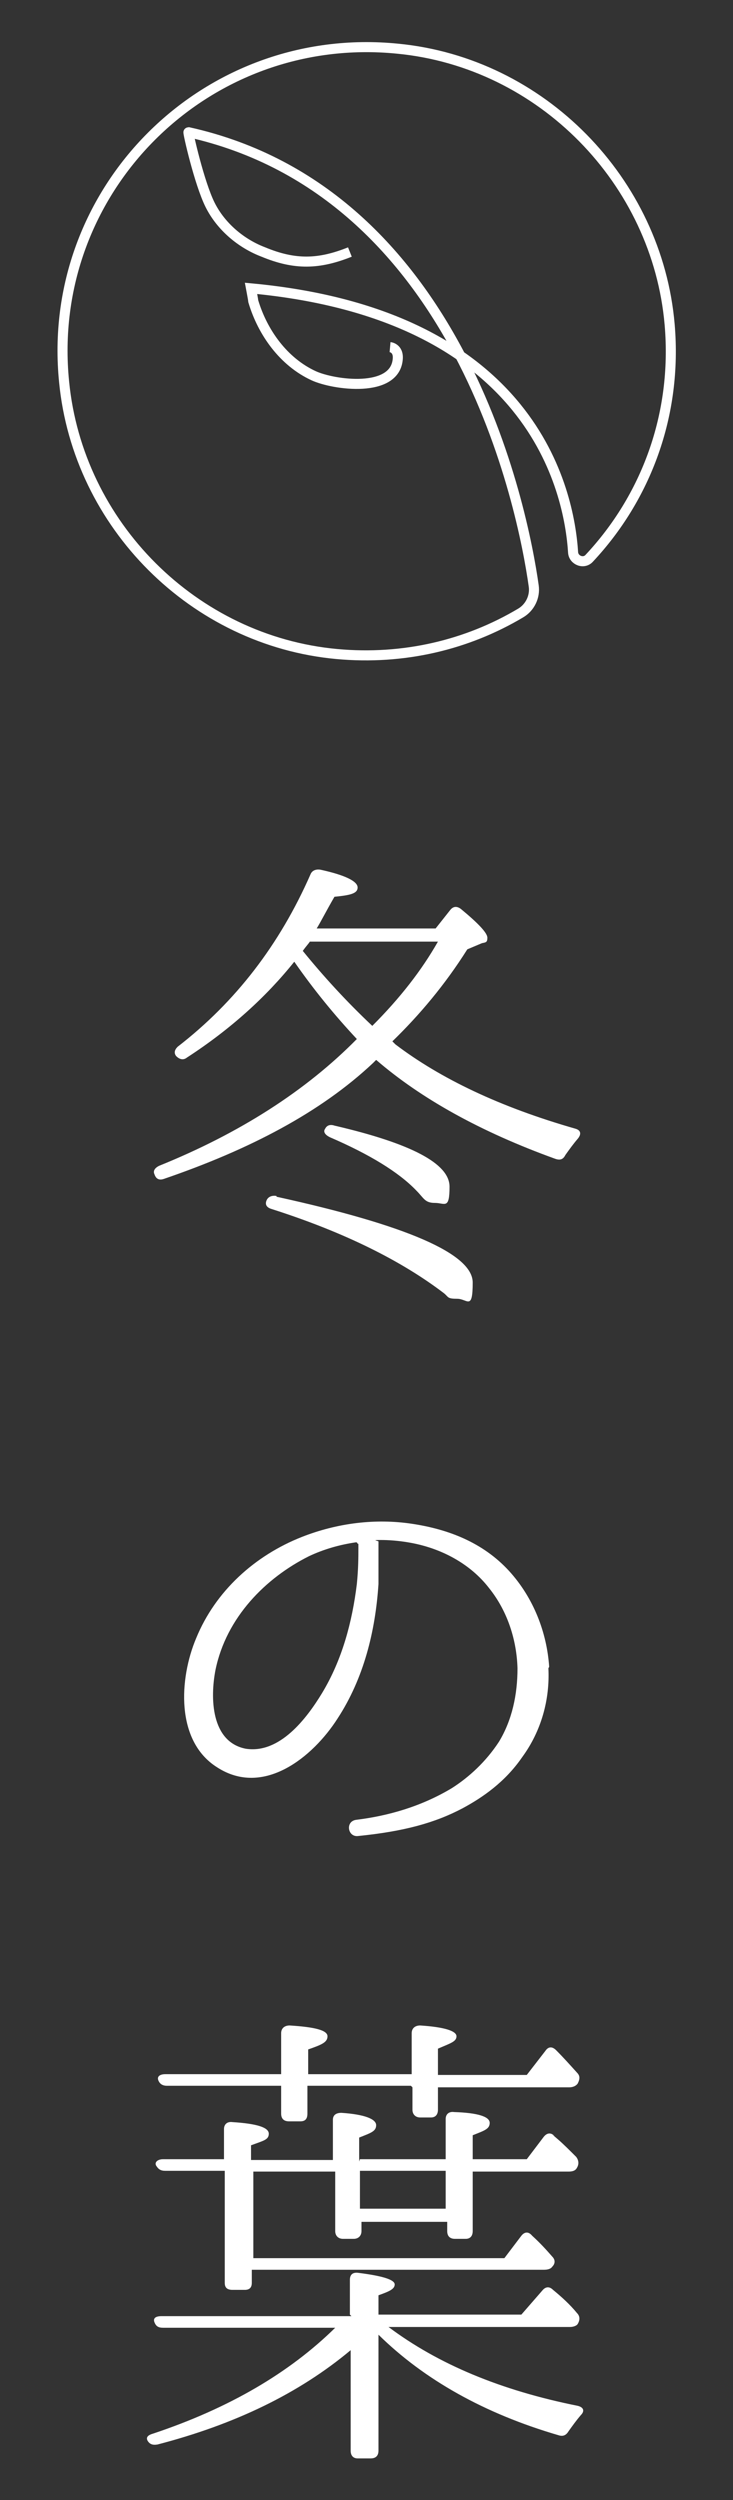 <?xml version="1.0" encoding="UTF-8"?>
<svg xmlns="http://www.w3.org/2000/svg" id="_レイヤー_1" data-name="レイヤー_1" version="1.1" viewBox="0 0 94.9 323.4">
  <rect x="0" y="0" width="94.9" height="323.4" fill="#333333" stroke="none"/>
  <defs>
    <style>
      .st0 {
        fill: #fff;
      }

      .st1 {
        fill: none;
        stroke: #fff;
        stroke-miterlimit: 10;
        stroke-width: 1.3px;
      }
    </style>
  </defs>
  <path class="st1" d="M45.3,32.6c-4,1.6-7.1,1.7-11.2,0-2.9-1.1-5.5-3.3-6.9-6.1s-2.9-9.4-2.8-9.4c35.1,7.8,43.3,48.7,44.7,58.7.2,1.4-.5,2.8-1.7,3.5-6.9,4.1-15.1,6.1-23.8,5.3-18.5-1.7-33.5-16.7-35.3-35.2C5.8,24.6,26.6,3.8,51.5,6.3c18.6,1.8,33.6,17.1,35.2,35.7,1,11.7-3.1,22.4-10.4,30.2-.7.8-2,.3-2.1-.7-.5-8-5.2-30.8-41.7-34.2,0,0,.3,1.6.3,1.7,1.2,4,3.9,7.8,7.8,9.6,2.6,1.2,10.6,2.3,10.9-2.2.1-1.4-1-1.5-1-1.5"></path>
  <g>
    <path class="st0" d="M51.2,135.1c5.8,4.4,13.5,8.1,23.3,10.9.7.2.8.7.3,1.3-.6.7-1.1,1.4-1.6,2.1-.3.6-.7.7-1.3.5-9.7-3.5-17.4-7.8-23.2-12.8l-.4.4c-6.8,6.4-16,11.2-27.1,15-.6.2-1,0-1.2-.6-.2-.4,0-.8.6-1.1,10.4-4.2,19-9.7,25.6-16.4-2.9-3.1-5.6-6.4-8.1-10-3.6,4.5-8.2,8.7-13.9,12.4-.5.4-1,.2-1.4-.2-.3-.4-.2-.8.2-1.2,7.5-5.8,13.2-13.2,17.2-22.3.2-.5.7-.7,1.3-.6,3.2.7,4.8,1.5,4.8,2.3s-1,1-3,1.2c-1.1,1.9-1.8,3.3-2.3,4.1h15.4l1.9-2.4c.4-.5.9-.5,1.4-.1,2.3,1.9,3.4,3.1,3.4,3.7s-.2.6-.7.7l-1.9.8c-2.9,4.6-6.2,8.5-9.7,11.9l.2.2ZM35.8,154.8c16.9,3.7,25.4,7.4,25.4,11.1s-.7,2.1-2,2.1-1.1-.2-1.7-.7c-5.5-4.2-12.9-7.9-22.3-10.9-.7-.2-.9-.6-.7-1.1.2-.5.7-.7,1.3-.6ZM56.7,121.8h-16.6c0,.1-.4.5-.9,1.2,2.6,3.2,5.6,6.5,9,9.7,3.6-3.6,6.4-7.2,8.5-10.9ZM43.3,145.6c9.9,2.3,14.9,4.9,14.9,7.9s-.6,2.1-1.9,2.1-1.4-.6-2.4-1.6c-2.3-2.4-6.1-4.7-11.2-6.9-.6-.3-.9-.7-.6-1.1.2-.4.6-.6,1.2-.4Z"></path>
    <path class="st0" d="M71,215.8c.2,4-.9,8.1-3.4,11.5-2.2,3.2-5.1,5.2-7.7,6.6-3.6,1.9-7.6,3-13.6,3.6-1.3.1-1.6-1.9-.2-2.1,4.1-.5,8.4-1.7,12.4-4.1,2.2-1.4,4.4-3.4,6.1-6,1.7-2.8,2.4-6.1,2.4-9.5-.1-3.5-1.2-7.3-3.7-10.4-2.4-3.1-6.2-5.2-10.5-5.9-1.2-.2-2.4-.3-3.6-.3s-.2.1-.2.2v.7c0,1.1,0,2.7,0,4.8-.4,6.1-1.9,12.2-5.3,17.4-3.2,5-9.6,10.2-15.6,6.3-5.4-3.4-4.9-11.5-2.7-16.7,2.5-6.1,7.6-10.7,13.7-13.1,4.6-1.8,9.5-2.4,14.2-1.7s9.2,2.4,12.6,6.1c3.2,3.5,4.9,8,5.2,12.4h0ZM46.3,199.7c0-.1-.1-.2-.2-.2-2.1.3-4.2.9-6.1,1.8-5.6,2.8-10.7,7.9-12.1,14.7-.7,3.6-.6,9.3,3.9,10.2,4.4.7,7.9-3.9,9.9-7.2,2.6-4.3,3.9-9.2,4.5-14.1.2-2,.2-3.5.2-4.6v-.6Z"></path>
    <path class="st0" d="M45.3,299.4v-4.5c0-.7.4-1,1.1-.9,3.2.4,4.7.9,4.7,1.5s-.7.9-2.1,1.4v2.5h18.5l2.7-3.1c.4-.5.9-.6,1.4-.1,1.1.9,2.2,1.9,3.1,3,.4.4.4.9.1,1.4-.1.2-.5.4-1,.4h-23.5c6.4,4.8,14.5,8.2,24.5,10.2.8.2.9.7.4,1.2-.6.7-1.1,1.4-1.6,2.1-.3.5-.7.7-1.3.5-9.6-2.8-17.4-7.2-23.3-13v15c0,.6-.3,1-1,1h-1.7c-.6,0-.9-.4-.9-1v-13c-6.7,5.6-15,9.6-25,12.2-.6.1-1,0-1.3-.5-.2-.4,0-.7.7-.9,9.9-3.3,17.7-7.9,23.6-13.7h-22.3c-.6,0-.9-.2-1.1-.7s.1-.8.9-.8h24.6ZM46.6,279.3h11.1v-5.2c0-.6.4-1,1.1-.9,3.1.1,4.6.6,4.6,1.4s-.7,1-2.2,1.6v3.1h7l2.2-2.9c.4-.5.9-.6,1.4-.1l-.3-.2.7.6c.7.6,1.5,1.4,2.4,2.3.3.4.4.9.1,1.4-.2.4-.6.5-1.1.5h-12.4v7.7c0,.6-.3,1-.9,1h-1.4c-.7,0-1-.4-1-1v-1.2h-11.1v1.2c0,.6-.4,1-1,1h-1.4c-.6,0-1-.4-1-1v-7.7h-10.6v11.2h32.5l2.2-2.9c.4-.5.9-.6,1.4,0,1.1,1,1.9,1.9,2.6,2.7.4.4.4.9,0,1.3-.2.3-.6.4-1.1.4h-37.8v1.7c0,.6-.3.9-.9.9h-1.6c-.7,0-1-.3-1-.9v-14.5h-7.7c-.6,0-.9-.2-1.2-.7-.2-.4.2-.8.9-.8h7.9v-3.9c0-.6.4-1,1.1-.9,3.2.2,4.7.7,4.7,1.5s-.7.9-2.3,1.5v1.9h10.6v-5.2c0-.6.4-.9,1.1-.9,3,.2,4.5.8,4.5,1.6s-.7,1-2.2,1.6v3.1ZM53.2,269.8h-13.4v3.6c0,.7-.3,1-.9,1h-1.5c-.6,0-1-.3-1-1v-3.6h-14.8c-.5,0-.9-.2-1.1-.7-.2-.5.2-.8.9-.8h15v-5.3c0-.6.4-1,1.1-1,3.2.2,4.9.6,4.9,1.4s-.8,1.1-2.5,1.7v3.2h13.4v-5.3c0-.6.4-1,1.1-1,3.1.2,4.7.7,4.7,1.4s-.8.9-2.4,1.6v3.4h11.5l2.4-3.1c.4-.6.9-.6,1.4-.1.9.9,1.8,1.9,2.7,2.9.4.4.4.8.1,1.4-.2.3-.6.5-1.1.5h-17v2.9c0,.6-.3,1-.9,1h-1.4c-.6,0-1-.4-1-1v-2.9ZM46.6,280.8v4.9h11.1v-4.9h-11.1Z"></path>
  </g>
</svg>

